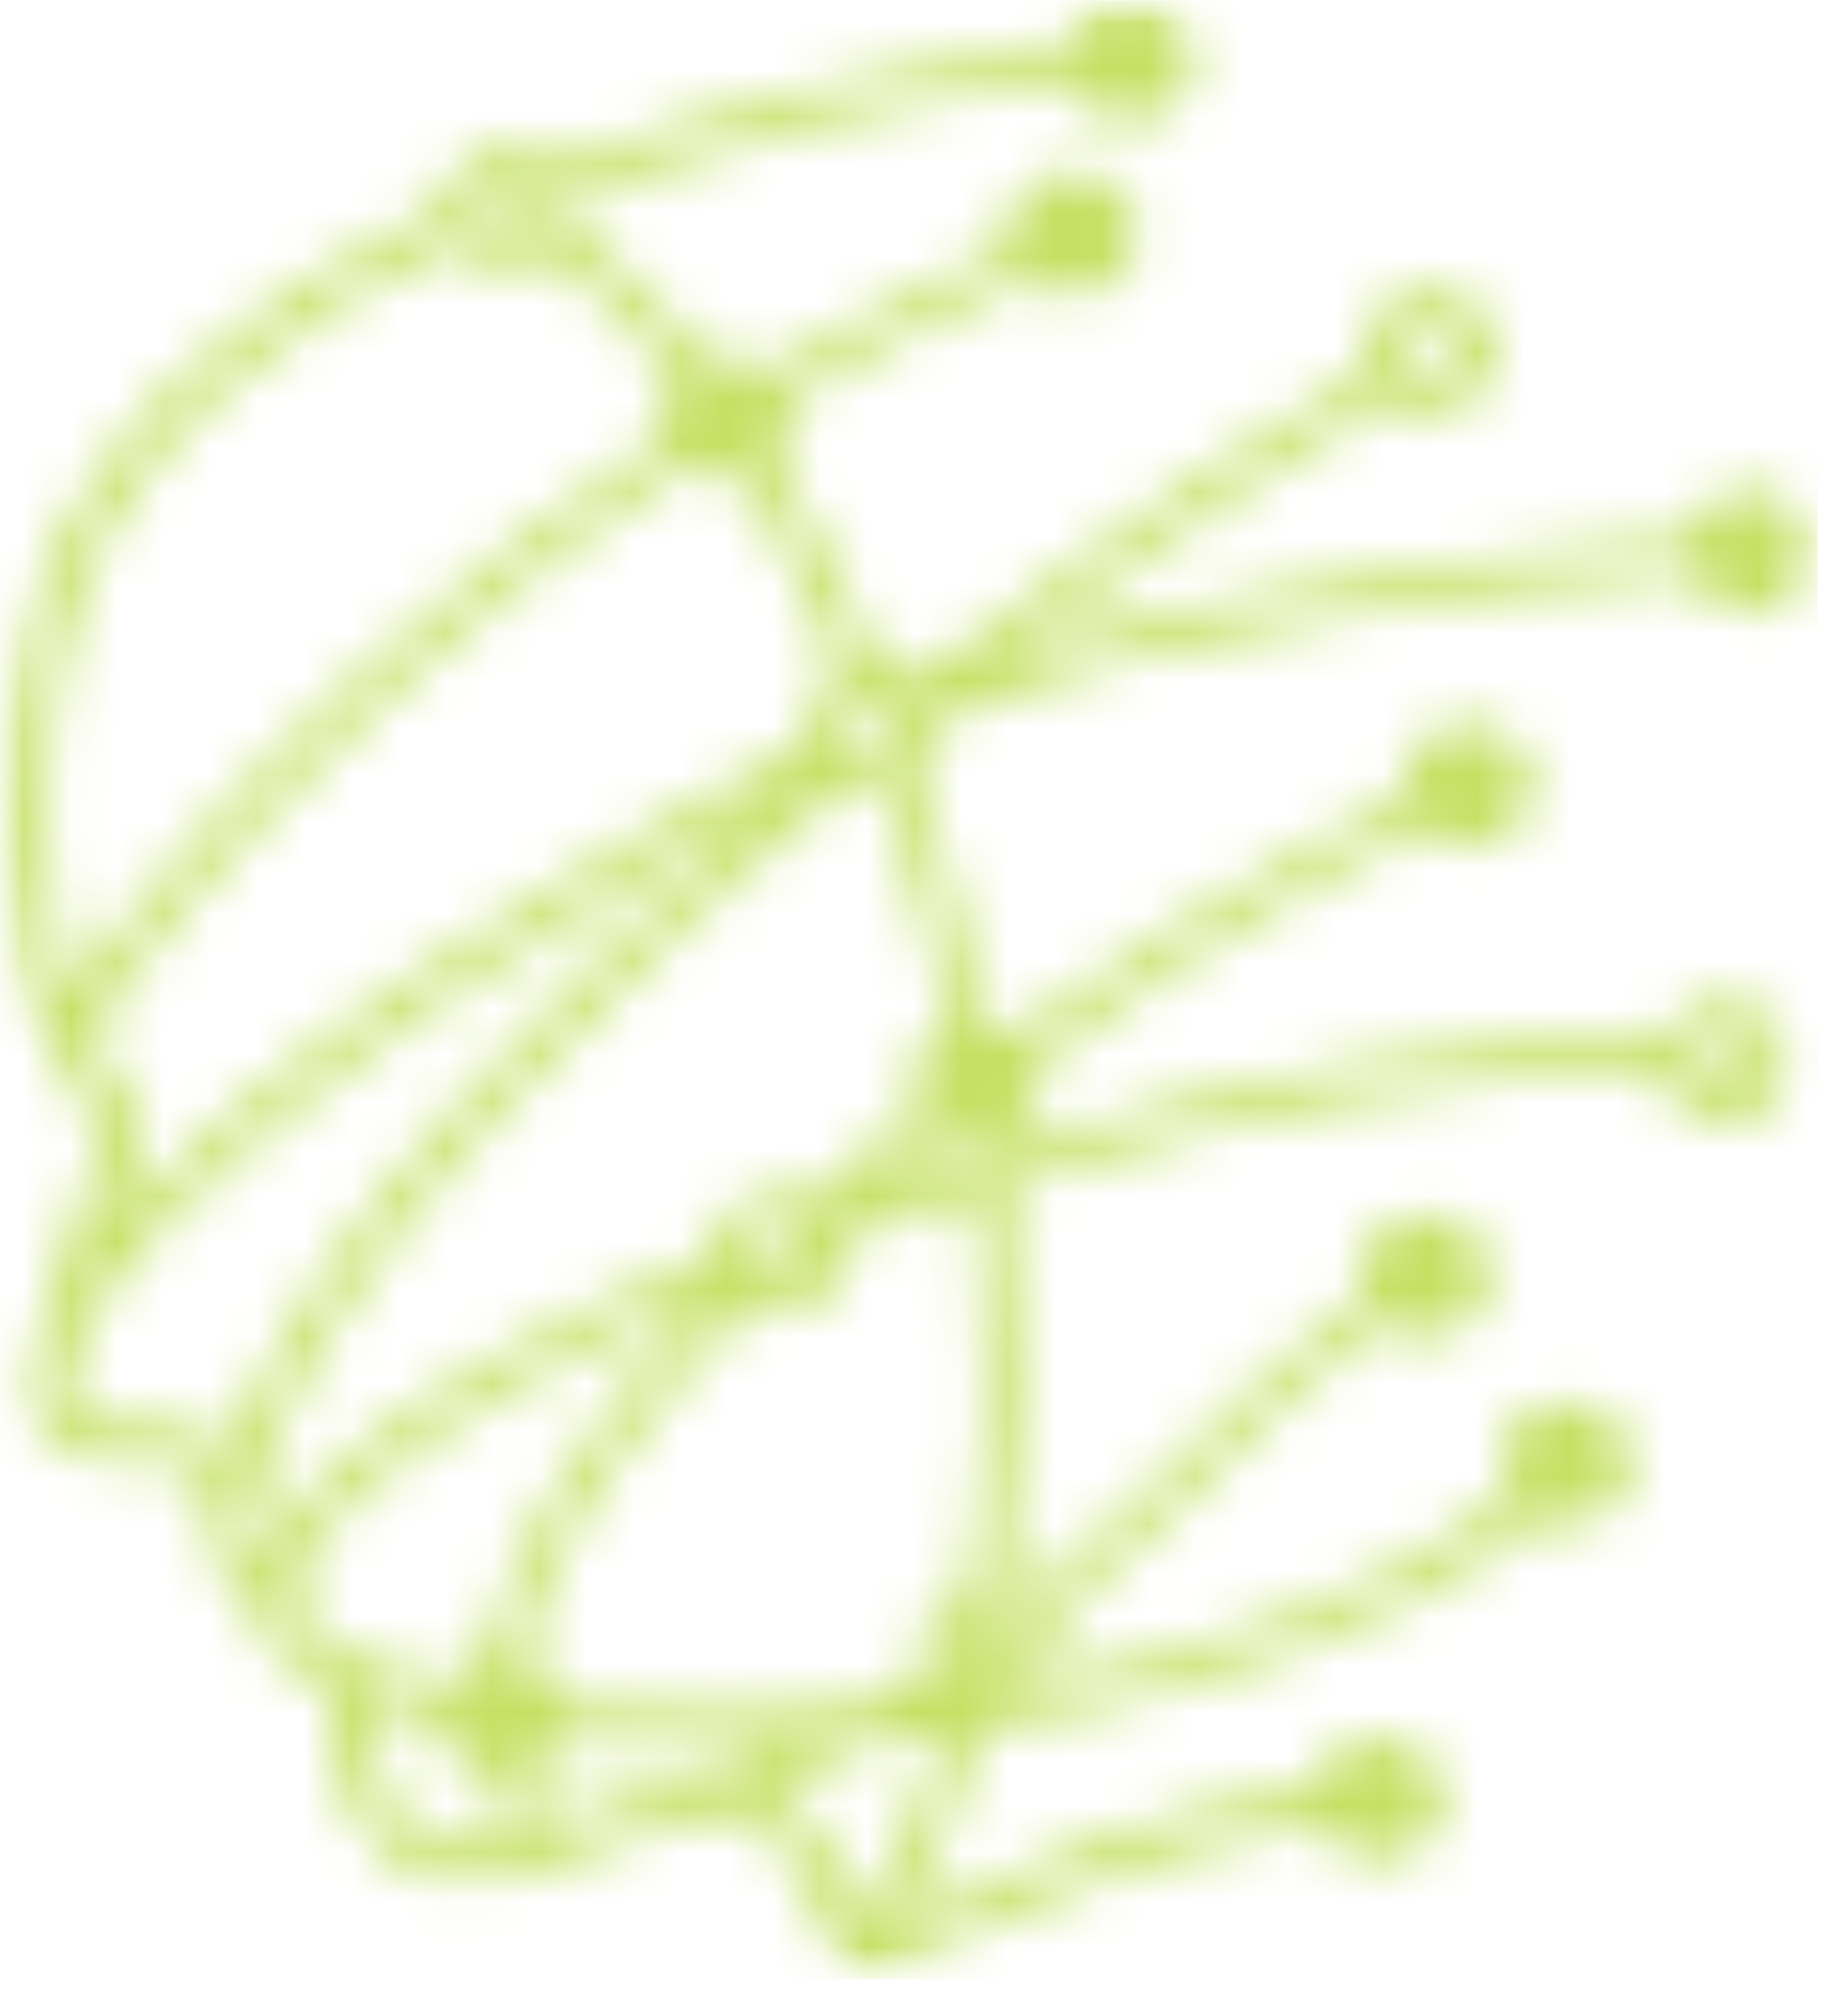 <svg width="39" height="43" viewBox="0 0 39 43" fill="none" xmlns="http://www.w3.org/2000/svg">
<mask id="mask0_3441_26607" style="mask-type:luminance" maskUnits="userSpaceOnUse" x="0" y="0" width="39" height="43">
<path d="M0 6.10352e-05H38.777V42.22H0V6.10352e-05Z" fill="white"/>
</mask>
<g mask="url(#mask0_3441_26607)">
<mask id="mask1_3441_26607" style="mask-type:luminance" maskUnits="userSpaceOnUse" x="0" y="0" width="39" height="43">
<path fill-rule="evenodd" clip-rule="evenodd" d="M12.276 4.154C12.307 4.249 12.307 4.343 12.307 4.457C12.307 4.58 12.286 4.713 12.256 4.836C13.33 5.669 14.26 6.644 15.078 7.695C15.211 7.648 15.355 7.629 15.488 7.629C15.825 7.629 16.132 7.742 16.388 7.932C18.034 6.956 19.732 6.076 21.501 5.29C21.482 5.196 21.471 5.101 21.471 4.988C21.471 4.268 22.095 3.681 22.883 3.681C23.65 3.681 24.273 4.259 24.273 4.988C24.273 5.717 23.65 6.294 22.883 6.294C22.504 6.294 22.166 6.17 21.911 5.934C20.151 6.701 18.454 7.581 16.827 8.547C16.878 8.67 16.899 8.803 16.899 8.944C16.899 9.257 16.766 9.569 16.541 9.806C17.39 11.169 18.086 12.618 18.699 14.095C19.057 14.114 19.374 14.236 19.63 14.454C21.011 13.366 22.433 12.334 23.874 11.331C25.603 10.147 27.342 8.954 29.172 7.922C29.121 7.78 29.101 7.638 29.101 7.496C29.101 6.776 29.725 6.19 30.492 6.19C31.269 6.19 31.903 6.767 31.903 7.496C31.903 8.225 31.279 8.803 30.492 8.803C30.185 8.803 29.878 8.708 29.643 8.518C27.812 9.56 26.073 10.753 24.345 11.927C23.342 12.618 22.361 13.328 21.389 14.066C23.568 13.309 25.909 12.826 28.18 12.447C30.758 12.012 33.376 11.709 36.005 11.492C36.138 10.895 36.7 10.469 37.364 10.469C38.142 10.469 38.776 11.047 38.776 11.776C38.776 12.486 38.152 13.062 37.364 13.062C36.772 13.062 36.26 12.731 36.056 12.229C33.386 12.447 30.737 12.76 28.109 13.224C25.408 13.697 22.575 14.322 20.06 15.373C20.06 15.392 20.06 15.392 20.06 15.401C20.06 15.799 19.876 16.159 19.548 16.404C20.141 18.147 20.622 19.946 20.969 21.734C21.246 21.763 21.482 21.858 21.696 22.018C23.68 20.589 25.776 19.254 27.945 18.062C28.589 17.702 29.254 17.351 29.93 17.02C29.898 16.945 29.898 16.849 29.898 16.765C29.898 16.045 30.522 15.458 31.31 15.458C32.077 15.458 32.701 16.036 32.701 16.765C32.701 17.474 32.077 18.052 31.31 18.052C30.921 18.052 30.564 17.91 30.308 17.674C29.632 18.005 28.968 18.345 28.303 18.715C26.165 19.898 24.109 21.214 22.135 22.643C22.186 22.767 22.207 22.9 22.207 23.041C22.207 23.543 21.88 24.016 21.379 24.225C21.399 24.319 21.41 24.433 21.43 24.527C21.655 24.48 21.869 24.404 22.074 24.338C24.253 23.694 26.452 23.108 28.712 22.72C30.952 22.322 33.233 22.142 35.504 22.095C35.728 21.64 36.229 21.328 36.792 21.328C37.559 21.328 38.183 21.905 38.183 22.634C38.183 23.363 37.559 23.941 36.792 23.941C36.096 23.941 35.504 23.467 35.401 22.843C33.192 22.89 30.983 23.098 28.814 23.467C26.738 23.827 24.683 24.347 22.688 24.944C22.33 25.058 21.869 25.152 21.532 25.276C21.552 25.493 21.552 25.73 21.583 25.966C21.818 28.532 21.818 31.127 21.501 33.683C21.706 33.73 21.89 33.824 22.044 33.967C23.046 33.152 23.977 32.253 24.897 31.372C26.226 30.085 27.546 28.703 29.07 27.595C29.019 27.472 28.998 27.34 28.998 27.197C28.998 26.487 29.622 25.91 30.41 25.91C31.177 25.91 31.8 26.487 31.8 27.197C31.8 27.917 31.177 28.504 30.41 28.504C30.052 28.504 29.735 28.39 29.479 28.173C27.965 29.271 26.646 30.653 25.317 31.95C24.396 32.849 23.466 33.758 22.442 34.563C22.473 34.686 22.494 34.8 22.494 34.922C22.494 35.33 22.289 35.69 21.972 35.926C25.49 35.302 29.632 34.024 32.21 31.884C32.077 31.675 31.985 31.448 31.985 31.211C31.985 30.492 32.609 29.905 33.396 29.905C34.173 29.905 34.807 30.482 34.807 31.211C34.807 31.921 34.184 32.499 33.396 32.499C33.192 32.499 33.007 32.47 32.823 32.385C29.837 34.913 24.846 36.286 20.918 36.863H20.888C20.51 38.274 19.988 39.675 19.272 40.963C19.988 40.679 20.683 40.366 21.399 40.063C22.064 39.76 22.729 39.486 23.424 39.23C24.897 38.681 26.452 38.35 28.027 38.094C28.16 37.498 28.743 37.072 29.408 37.072C30.175 37.072 30.799 37.649 30.799 38.378C30.799 39.088 30.175 39.666 29.408 39.666C28.845 39.666 28.333 39.362 28.119 38.908C26.523 39.193 24.938 39.533 23.414 40.101C22.718 40.357 22.023 40.65 21.328 40.953C20.356 41.361 19.405 41.758 18.444 42.137L18.239 42.212L18.116 42.042C17.676 41.417 17.421 40.688 17.062 40.016C16.756 39.419 16.367 38.757 15.57 38.728C14.669 38.7 13.412 39.23 12.563 39.514C11.223 39.987 9.402 40.584 8.195 39.542C7.551 38.993 7.224 38.16 7.162 37.374C7.08 36.428 7.336 36.135 6.395 35.538C6.088 35.349 5.721 35.235 5.526 34.913C5.219 34.383 5.598 34.203 5.577 33.872C5.148 33.758 4.81 33.796 4.575 33.342C4.35 32.963 4.605 32.48 4.554 32.082C4.472 31.013 3.429 31.249 2.581 31.183C1.598 31.107 0.647 30.729 0.596 29.687C0.576 29.015 0.975 28.049 1.159 27.406C1.394 26.686 1.598 25.957 1.833 25.237C2.222 24.026 2.212 24.045 1.476 22.994C-0.222 20.513 -0.1 15.543 0.749 12.807C1.926 9.124 5.28 6.398 8.87 4.713L8.85 4.665L9.208 4.504L9.494 4.391C9.525 3.7 10.139 3.151 10.906 3.151C11.264 3.151 11.601 3.273 11.857 3.51C15.334 2.279 18.985 1.399 22.678 1.03C22.831 0.434 23.394 0.007 24.058 0.007C24.836 0.007 25.47 0.585 25.47 1.295C25.47 2.015 24.846 2.602 24.058 2.602C23.485 2.602 22.953 2.251 22.75 1.769C19.17 2.128 15.652 2.98 12.276 4.154ZM11.796 5.451C11.56 5.641 11.233 5.754 10.915 5.754C10.445 5.754 10.016 5.546 9.74 5.186C6.16 6.739 2.734 9.38 1.588 13.025C0.872 15.306 0.77 18.876 1.567 21.233C2.519 19.756 3.695 18.384 4.892 17.096C6.672 15.212 8.614 13.451 10.681 11.832C11.806 10.971 12.962 10.137 14.148 9.333C14.097 9.21 14.076 9.067 14.076 8.935C14.076 8.623 14.199 8.338 14.403 8.102C13.647 7.146 12.798 6.218 11.796 5.451ZM18.832 16.689C18.781 16.689 18.709 16.708 18.659 16.708C18.484 16.708 18.321 16.679 18.167 16.613L18.065 16.708C14.025 20.031 6.446 27.074 5.434 32.073C5.454 32.244 5.413 32.433 5.403 32.603C5.383 32.679 5.352 32.906 5.352 32.982C5.372 33.001 5.383 33.001 5.423 33.01C5.526 33.038 5.628 33.058 5.73 33.077C7.071 30.322 12.286 27.936 15.191 26.752C15.211 26.042 15.815 25.465 16.582 25.465C16.817 25.465 17.022 25.512 17.226 25.607C17.994 24.935 18.792 24.272 19.589 23.628C19.487 23.439 19.435 23.231 19.435 23.032C19.435 22.53 19.743 22.085 20.213 21.867C19.845 20.116 19.405 18.384 18.832 16.689ZM2.458 26.099C3.102 25.389 3.838 24.736 4.565 24.082C7.265 21.706 10.323 19.747 13.463 17.9C13.79 17.711 14.107 17.522 14.444 17.333C15.396 16.784 16.347 16.282 17.328 15.789C17.277 15.647 17.247 15.524 17.247 15.383C17.247 14.928 17.523 14.521 17.922 14.284C17.594 13.499 17.247 12.713 16.838 11.955C16.531 11.359 16.214 10.762 15.836 10.175C15.733 10.194 15.61 10.204 15.477 10.204C15.15 10.204 14.854 10.109 14.598 9.92C13.442 10.687 12.307 11.52 11.202 12.372C9.167 13.972 7.265 15.685 5.516 17.56C4.206 18.942 2.969 20.409 1.987 22.01L1.956 22.085C2.028 22.246 2.131 22.388 2.232 22.54C2.539 22.994 2.928 23.514 2.959 24.064C3.01 24.537 2.805 24.992 2.672 25.427C2.59 25.682 2.529 25.901 2.458 26.099ZM20.254 36.135C20.233 36.153 20.202 36.182 20.172 36.2C20.193 36.2 20.223 36.182 20.254 36.182C20.254 36.163 20.254 36.153 20.254 36.135ZM20.714 33.644C21.041 31.211 21.041 28.741 20.816 26.289C20.796 26.033 20.796 25.768 20.765 25.503C20.335 25.626 19.885 25.805 19.477 25.938C18.965 26.109 18.454 26.298 17.953 26.468C17.973 26.563 17.983 26.677 17.983 26.771C17.983 27.491 17.359 28.059 16.572 28.059C16.347 28.059 16.111 28.012 15.907 27.917C13.954 29.896 11.693 32.66 11.13 35.349C11.652 35.49 12.031 35.879 12.113 36.371C14.22 36.589 16.377 36.541 18.484 36.352C18.955 36.087 19.415 35.803 19.876 35.5C19.752 35.31 19.701 35.102 19.701 34.885C19.712 34.326 20.121 33.824 20.714 33.644ZM10.343 35.358C10.864 32.527 13.125 29.687 15.202 27.557C12.481 28.693 7.49 31.013 6.426 33.483L6.446 33.701C6.467 33.843 6.467 33.985 6.426 34.128C6.395 34.25 6.323 34.383 6.293 34.487C6.293 34.506 6.313 34.516 6.313 34.516C6.365 34.591 6.784 34.8 6.907 34.865C7.091 34.989 7.285 35.131 7.449 35.273C8.113 35.576 8.809 35.794 9.525 35.964C9.689 35.68 9.985 35.453 10.343 35.358ZM12.02 37.138C11.847 37.47 11.56 37.715 11.192 37.829C11.315 38.227 11.479 38.596 11.703 38.965C11.836 38.937 11.959 38.889 12.092 38.842C13.013 38.529 13.923 38.132 14.915 37.98C15.539 37.772 16.173 37.526 16.787 37.261C15.181 37.308 13.585 37.299 12.02 37.138ZM10.915 39.183C10.681 38.757 10.486 38.321 10.395 37.867C9.822 37.725 9.392 37.27 9.341 36.721C8.88 36.608 8.42 36.484 7.98 36.324C8.011 36.655 8.001 36.986 8.032 37.318C8.062 37.895 8.308 38.558 8.778 38.965C8.931 39.088 9.085 39.173 9.269 39.23C9.78 39.391 10.395 39.306 10.915 39.183ZM20.612 24.31C20.438 24.291 20.284 24.235 20.141 24.168C19.599 24.594 19.067 25.029 18.546 25.474C18.771 25.408 18.985 25.332 19.19 25.256C19.65 25.096 20.223 24.954 20.663 24.774C20.663 24.623 20.632 24.452 20.612 24.31ZM30.502 6.976C30.195 6.976 29.96 7.212 29.96 7.496C29.96 7.78 30.195 8.017 30.502 8.017C30.809 8.017 31.064 7.78 31.064 7.496C31.064 7.212 30.809 6.976 30.502 6.976ZM18.659 14.881C18.351 14.881 18.095 15.117 18.095 15.401C18.095 15.685 18.351 15.922 18.659 15.922C18.965 15.922 19.221 15.685 19.221 15.401C19.221 15.117 18.965 14.881 18.659 14.881ZM10.915 3.937C10.609 3.937 10.353 4.173 10.353 4.457C10.353 4.741 10.609 4.959 10.915 4.959C11.223 4.959 11.479 4.741 11.479 4.457C11.479 4.173 11.223 3.937 10.915 3.937ZM21.102 34.392C20.796 34.392 20.561 34.629 20.561 34.913C20.561 35.197 20.796 35.434 21.102 35.434C21.43 35.434 21.666 35.197 21.666 34.913C21.666 34.62 21.43 34.392 21.102 34.392ZM16.572 26.26C16.265 26.26 16.03 26.497 16.03 26.781C16.03 27.065 16.265 27.301 16.572 27.301C16.878 27.301 17.134 27.065 17.134 26.781C17.134 26.497 16.878 26.26 16.572 26.26ZM36.812 22.095C36.485 22.095 36.25 22.331 36.25 22.616C36.25 22.9 36.485 23.136 36.812 23.136C37.119 23.136 37.355 22.9 37.355 22.616C37.355 22.331 37.119 22.095 36.812 22.095ZM18.423 40.877C19.149 39.646 19.681 38.312 20.049 36.968C19.559 37.033 19.078 37.081 18.587 37.129C17.911 37.507 17.206 37.848 16.48 38.151C17.124 38.464 17.512 39.06 17.84 39.675C18.014 40.026 18.167 40.366 18.331 40.716C18.372 40.754 18.403 40.82 18.423 40.877ZM16.347 17.162C15.836 17.418 15.344 17.692 14.874 17.967C14.537 18.156 14.209 18.345 13.892 18.544C10.793 20.352 7.776 22.303 5.106 24.623C3.9 25.673 2.325 27.122 1.711 28.551L1.681 28.674C1.598 28.959 1.455 29.347 1.476 29.649C1.496 30.227 2.15 30.341 2.662 30.369C2.784 30.388 2.898 30.388 3.04 30.388C3.614 30.407 4.196 30.407 4.687 30.7C4.789 30.766 4.871 30.823 4.943 30.89C6.518 26.307 12.297 20.665 16.347 17.162Z" fill="white"/>
</mask>
<g mask="url(#mask1_3441_26607)">
<path d="M-0.222 42.212V0.007H38.776V42.212H-0.222Z" fill="#C5E063"/>
</g>
</g>
</svg>
